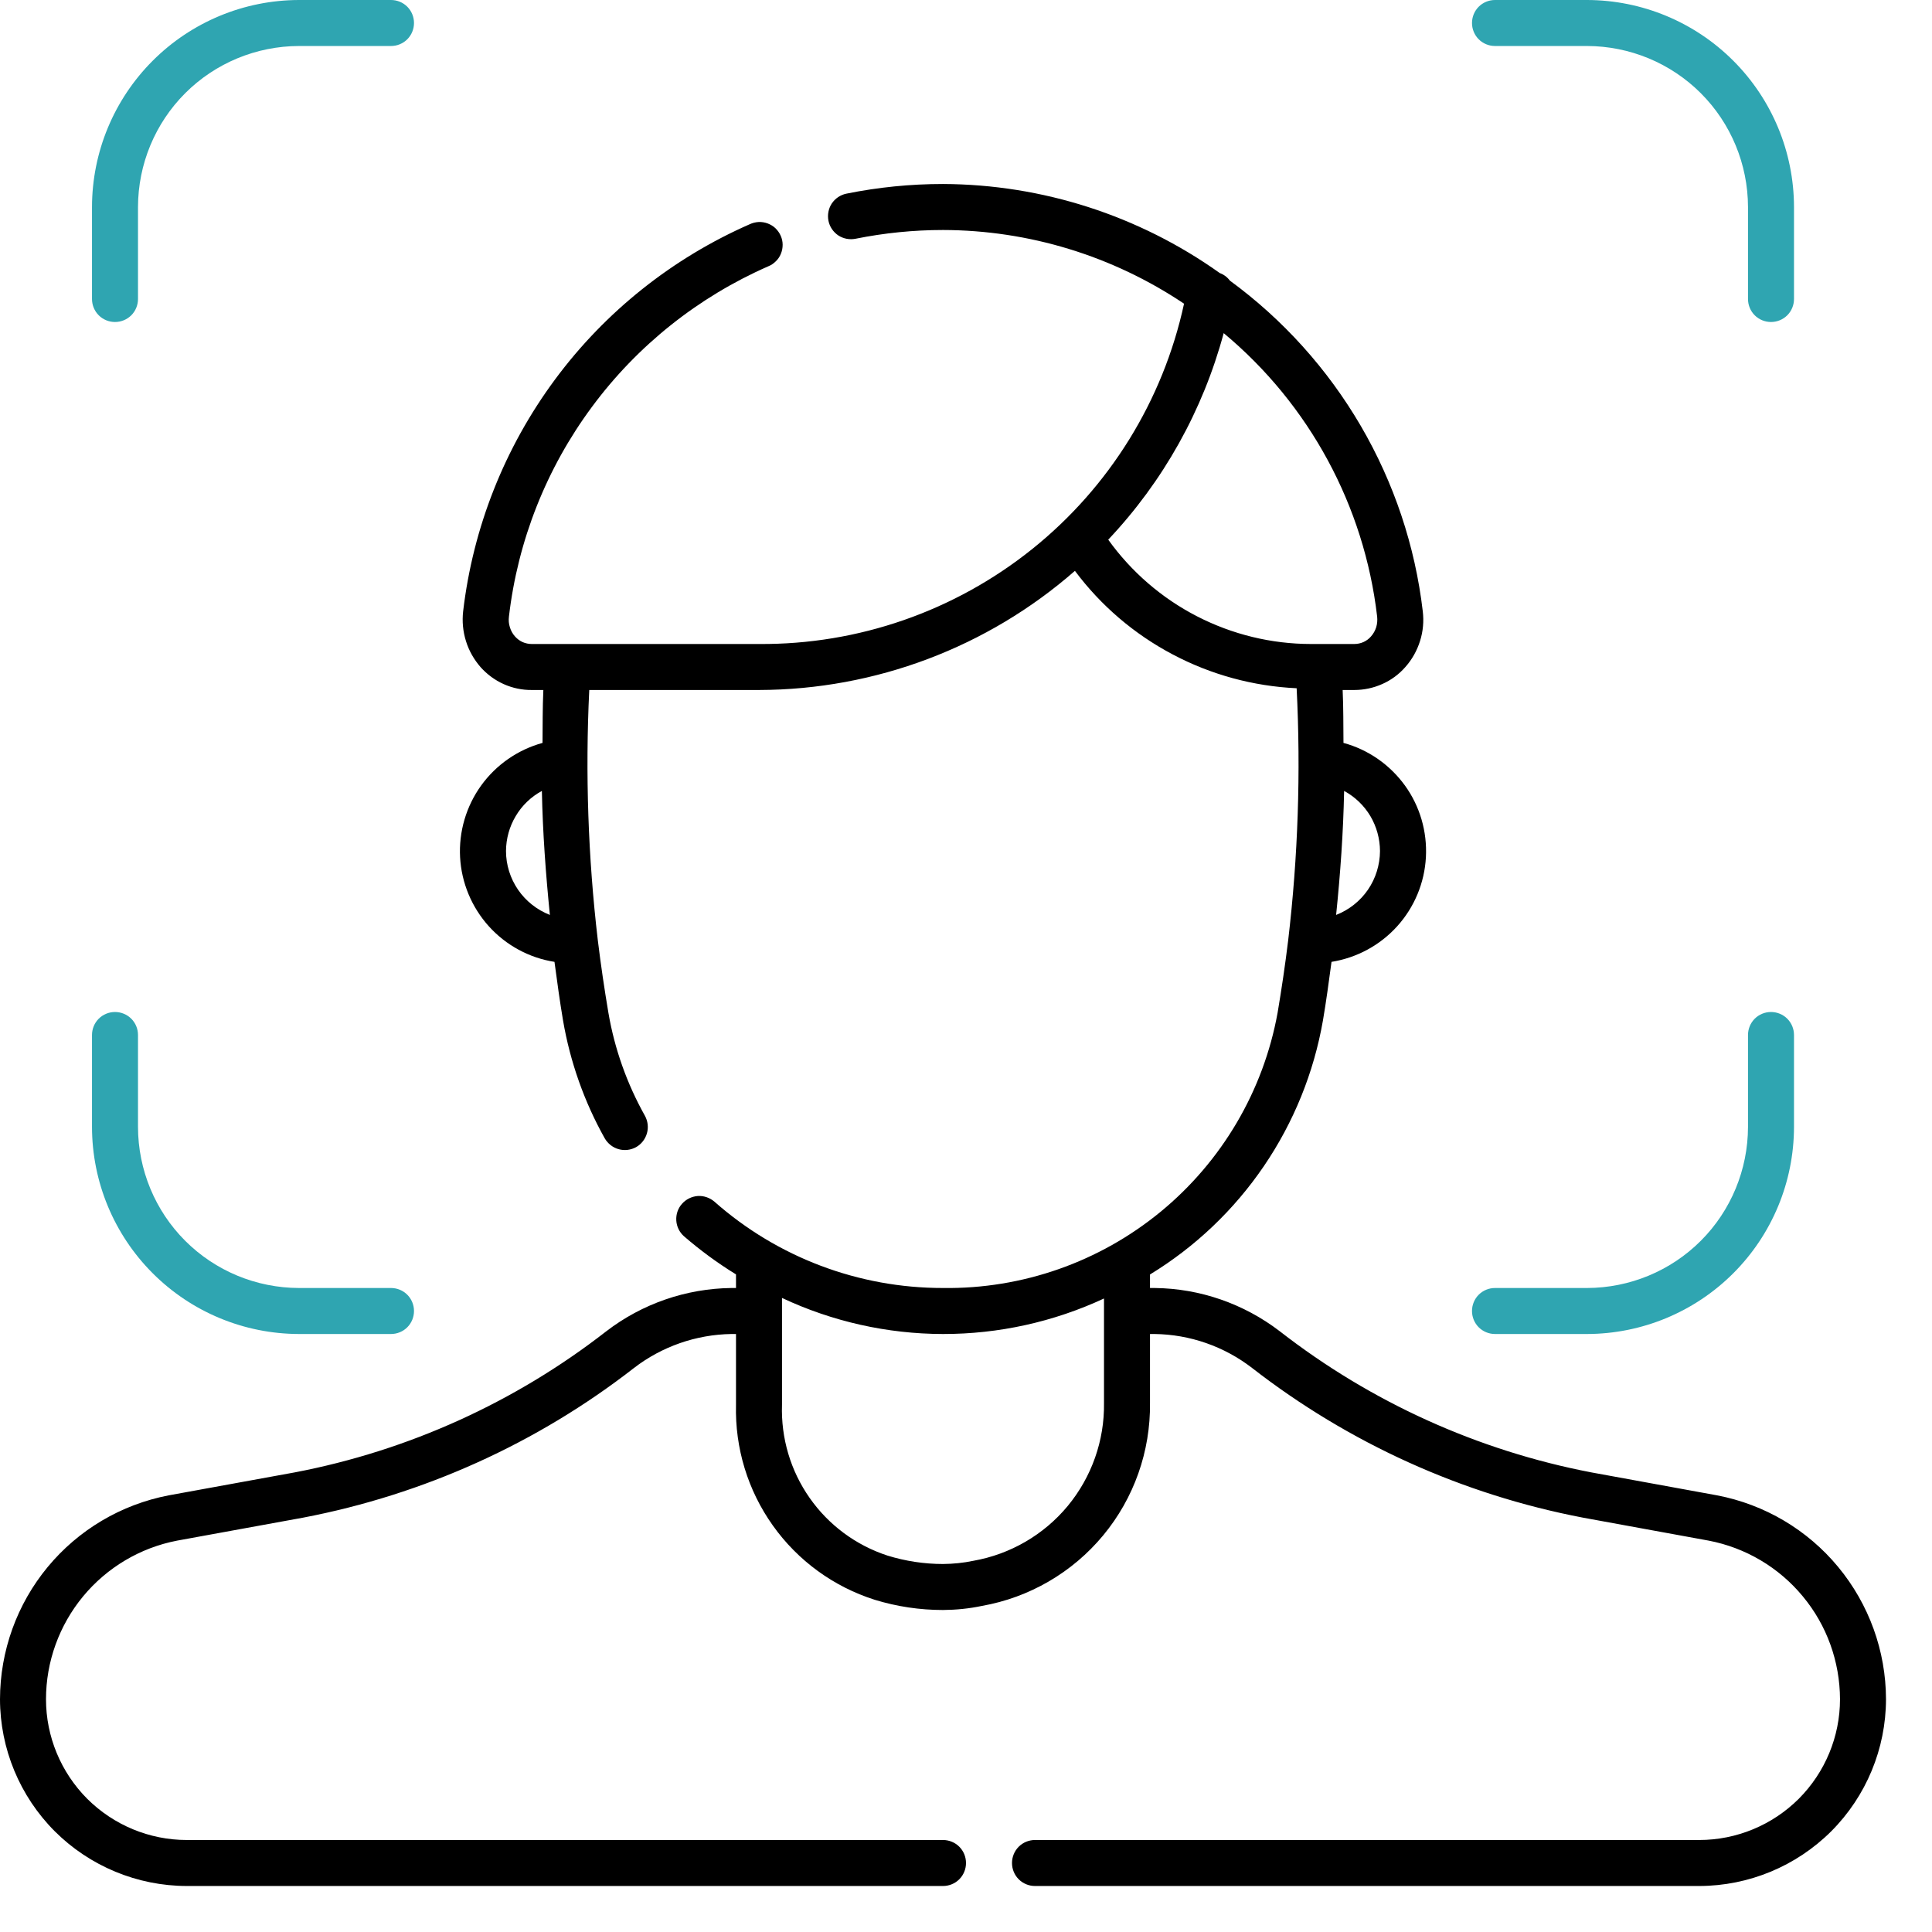 <svg width="21" height="21" viewBox="0 0 21 21" fill="none" xmlns="http://www.w3.org/2000/svg">
<path d="M18.665 16.254L17.296 16.004C16.062 15.767 14.901 15.241 13.909 14.469C13.518 14.17 13.042 14.005 12.55 14H12.5V13.853C12.992 13.553 13.414 13.151 13.738 12.675C14.062 12.199 14.281 11.659 14.38 11.091C14.415 10.886 14.444 10.671 14.473 10.455C14.748 10.411 15 10.275 15.187 10.068C15.374 9.861 15.484 9.596 15.499 9.318C15.514 9.039 15.434 8.764 15.271 8.538C15.107 8.312 14.872 8.148 14.603 8.075C14.601 7.883 14.603 7.691 14.594 7.5H14.72C14.825 7.5 14.929 7.478 15.025 7.435C15.12 7.393 15.206 7.33 15.275 7.251C15.348 7.169 15.402 7.073 15.435 6.968C15.468 6.864 15.478 6.754 15.465 6.645C15.382 5.934 15.152 5.248 14.791 4.629C14.43 4.011 13.946 3.473 13.368 3.05C13.34 3.012 13.302 2.984 13.257 2.967C12.379 2.342 11.328 2.004 10.25 2C9.897 2 9.546 2.035 9.2 2.105C9.135 2.118 9.078 2.157 9.041 2.212C9.005 2.267 8.992 2.335 9.005 2.4C9.018 2.465 9.057 2.522 9.112 2.559C9.167 2.595 9.235 2.608 9.3 2.595C9.613 2.532 9.931 2.5 10.25 2.5C11.183 2.502 12.095 2.781 12.87 3.301C12.642 4.354 12.058 5.297 11.217 5.97C10.375 6.644 9.328 7.008 8.25 7H5.78C5.746 7 5.712 6.993 5.68 6.979C5.649 6.965 5.621 6.944 5.598 6.918C5.572 6.889 5.553 6.855 5.542 6.817C5.53 6.78 5.527 6.741 5.532 6.702C5.628 5.877 5.939 5.091 6.434 4.423C6.928 3.755 7.589 3.229 8.35 2.895C8.381 2.883 8.409 2.864 8.433 2.84C8.457 2.817 8.476 2.789 8.488 2.758C8.501 2.727 8.507 2.694 8.507 2.66C8.507 2.627 8.5 2.594 8.486 2.563C8.473 2.532 8.453 2.505 8.429 2.481C8.405 2.458 8.376 2.441 8.345 2.429C8.313 2.417 8.28 2.412 8.247 2.413C8.213 2.415 8.18 2.423 8.15 2.437C7.309 2.806 6.578 3.388 6.032 4.126C5.485 4.865 5.141 5.733 5.034 6.646C5.022 6.754 5.032 6.864 5.065 6.969C5.097 7.073 5.152 7.169 5.224 7.252C5.294 7.33 5.379 7.393 5.475 7.436C5.571 7.479 5.675 7.501 5.78 7.5H5.906C5.897 7.692 5.899 7.883 5.897 8.075C5.629 8.149 5.393 8.312 5.23 8.538C5.067 8.764 4.986 9.04 5.001 9.318C5.016 9.596 5.127 9.861 5.313 10.068C5.5 10.275 5.752 10.412 6.027 10.455C6.056 10.671 6.085 10.886 6.12 11.092C6.197 11.541 6.35 11.975 6.573 12.373C6.606 12.43 6.66 12.473 6.724 12.491C6.787 12.509 6.856 12.501 6.914 12.469C6.972 12.436 7.014 12.382 7.032 12.318C7.05 12.255 7.042 12.186 7.01 12.128C6.815 11.78 6.68 11.401 6.613 11.008C6.57 10.753 6.531 10.491 6.498 10.22C6.392 9.318 6.361 8.408 6.405 7.5H8.25C9.513 7.497 10.733 7.037 11.684 6.205C11.966 6.583 12.329 6.893 12.746 7.113C13.163 7.334 13.623 7.459 14.094 7.481C14.14 8.395 14.109 9.311 14.002 10.22C13.969 10.491 13.93 10.753 13.887 11.008C13.733 11.856 13.283 12.622 12.617 13.17C11.951 13.718 11.112 14.012 10.25 14C9.335 14.001 8.452 13.668 7.766 13.062C7.716 13.019 7.651 12.996 7.585 13C7.519 13.005 7.457 13.035 7.413 13.085C7.369 13.134 7.347 13.199 7.351 13.266C7.355 13.332 7.385 13.394 7.435 13.438C7.612 13.591 7.801 13.73 8 13.852V14H7.95C7.457 14.006 6.979 14.171 6.588 14.472C5.597 15.243 4.438 15.768 3.205 16.004L1.833 16.254C1.318 16.353 0.853 16.628 0.518 17.033C0.184 17.437 0.001 17.945 0 18.47C0.001 19.008 0.215 19.524 0.595 19.905C0.976 20.285 1.492 20.499 2.03 20.5H10.25C10.316 20.5 10.38 20.474 10.427 20.427C10.474 20.38 10.5 20.316 10.5 20.25C10.5 20.184 10.474 20.12 10.427 20.073C10.38 20.026 10.316 20 10.25 20H2.03C1.624 20 1.235 19.838 0.948 19.552C0.662 19.265 0.5 18.876 0.5 18.47C0.5 18.062 0.643 17.667 0.903 17.352C1.163 17.038 1.524 16.823 1.925 16.746L3.296 16.496C4.606 16.245 5.837 15.689 6.889 14.871C7.193 14.636 7.566 14.506 7.95 14.5H8V15.27C7.988 15.739 8.128 16.199 8.4 16.581C8.672 16.964 9.061 17.247 9.508 17.389C9.749 17.463 9.999 17.5 10.25 17.5C10.392 17.499 10.533 17.485 10.671 17.456C11.188 17.365 11.656 17.093 11.991 16.689C12.326 16.285 12.506 15.775 12.5 15.25V14.5H12.55C12.933 14.505 13.304 14.634 13.608 14.868C14.662 15.687 15.894 16.245 17.205 16.496L18.573 16.746C18.974 16.823 19.336 17.037 19.596 17.352C19.857 17.666 19.999 18.062 20 18.47C20 18.876 19.838 19.265 19.552 19.552C19.265 19.838 18.876 20 18.47 20H11.25C11.184 20 11.12 20.026 11.073 20.073C11.026 20.12 11 20.184 11 20.25C11 20.316 11.026 20.38 11.073 20.427C11.12 20.474 11.184 20.5 11.25 20.5H18.47C19.008 20.499 19.524 20.285 19.905 19.905C20.285 19.524 20.499 19.008 20.5 18.47C20.499 17.945 20.315 17.437 19.98 17.032C19.646 16.628 19.181 16.353 18.665 16.254ZM5.5 9.25C5.501 9.116 5.537 8.985 5.606 8.87C5.674 8.755 5.772 8.661 5.89 8.597C5.899 9.048 5.932 9.497 5.977 9.945C5.837 9.89 5.716 9.795 5.631 9.671C5.546 9.547 5.5 9.4 5.5 9.25ZM15 9.25C14.999 9.4 14.954 9.547 14.869 9.671C14.784 9.795 14.663 9.89 14.523 9.945C14.569 9.497 14.601 9.048 14.61 8.597C14.728 8.661 14.826 8.755 14.895 8.87C14.963 8.985 14.999 9.116 15 9.25ZM12.046 5.866C12.644 5.233 13.075 4.461 13.301 3.621C14.232 4.396 14.829 5.499 14.969 6.702C14.973 6.741 14.97 6.78 14.959 6.817C14.947 6.855 14.928 6.889 14.902 6.918C14.88 6.944 14.851 6.965 14.82 6.979C14.789 6.993 14.754 7 14.72 7H14.25C13.819 7 13.394 6.896 13.011 6.699C12.628 6.502 12.297 6.216 12.046 5.866ZM12 15.25C12.006 15.658 11.866 16.054 11.606 16.369C11.346 16.683 10.982 16.894 10.581 16.965C10.472 16.988 10.361 16.999 10.25 17C10.046 17 9.843 16.969 9.648 16.909C9.304 16.797 9.007 16.577 8.8 16.281C8.593 15.986 8.488 15.631 8.5 15.27V14.108C9.047 14.365 9.645 14.499 10.249 14.5C10.854 14.501 11.452 14.369 12 14.114V15.25Z" fill="black"/>
<path d="M16.25 0.5H17.25C17.714 0.501 18.159 0.685 18.487 1.013C18.815 1.341 18.999 1.786 19 2.25V3.25C19 3.316 19.026 3.38 19.073 3.427C19.12 3.474 19.184 3.5 19.25 3.5C19.316 3.5 19.38 3.474 19.427 3.427C19.474 3.38 19.5 3.316 19.5 3.25V2.25C19.499 1.653 19.262 1.082 18.84 0.66C18.418 0.238 17.846 0.001 17.25 0H16.25C16.184 0 16.12 0.026 16.073 0.073C16.026 0.12 16 0.184 16 0.25C16 0.316 16.026 0.38 16.073 0.427C16.12 0.474 16.184 0.5 16.25 0.5Z" fill="#2FA5B1"/>
<path d="M16.25 14.5H17.25C17.846 14.499 18.418 14.262 18.84 13.84C19.262 13.418 19.499 12.847 19.5 12.25V11.25C19.5 11.184 19.474 11.12 19.427 11.073C19.38 11.026 19.316 11 19.25 11C19.184 11 19.12 11.026 19.073 11.073C19.026 11.12 19 11.184 19 11.25V12.25C18.999 12.714 18.815 13.159 18.487 13.487C18.159 13.815 17.714 13.999 17.25 14H16.25C16.184 14 16.12 14.026 16.073 14.073C16.026 14.12 16 14.184 16 14.25C16 14.316 16.026 14.38 16.073 14.427C16.12 14.474 16.184 14.5 16.25 14.5Z" fill="#2FA5B1"/>
<path d="M3.25 14.5H4.25C4.316 14.5 4.38 14.474 4.427 14.427C4.474 14.38 4.5 14.316 4.5 14.25C4.5 14.184 4.474 14.12 4.427 14.073C4.38 14.026 4.316 14 4.25 14H3.25C2.786 13.999 2.341 13.815 2.013 13.487C1.685 13.159 1.501 12.714 1.5 12.25V11.25C1.5 11.184 1.474 11.12 1.427 11.073C1.38 11.026 1.316 11 1.25 11C1.184 11 1.12 11.026 1.073 11.073C1.026 11.12 1 11.184 1 11.25V12.25C1.001 12.847 1.238 13.418 1.66 13.84C2.082 14.262 2.653 14.499 3.25 14.5Z" fill="#2FA5B1"/>
<path d="M1.25 3.5C1.316 3.5 1.38 3.474 1.427 3.427C1.474 3.38 1.5 3.316 1.5 3.25V2.25C1.501 1.786 1.685 1.341 2.013 1.013C2.341 0.685 2.786 0.501 3.25 0.5H4.25C4.316 0.5 4.38 0.474 4.427 0.427C4.474 0.38 4.5 0.316 4.5 0.25C4.5 0.184 4.474 0.12 4.427 0.073C4.38 0.026 4.316 0 4.25 0H3.25C2.653 0.001 2.082 0.238 1.66 0.66C1.238 1.082 1.001 1.653 1 2.25V3.25C1 3.316 1.026 3.38 1.073 3.427C1.12 3.474 1.184 3.5 1.25 3.5Z" fill="#2FA5B1"/>
</svg>
